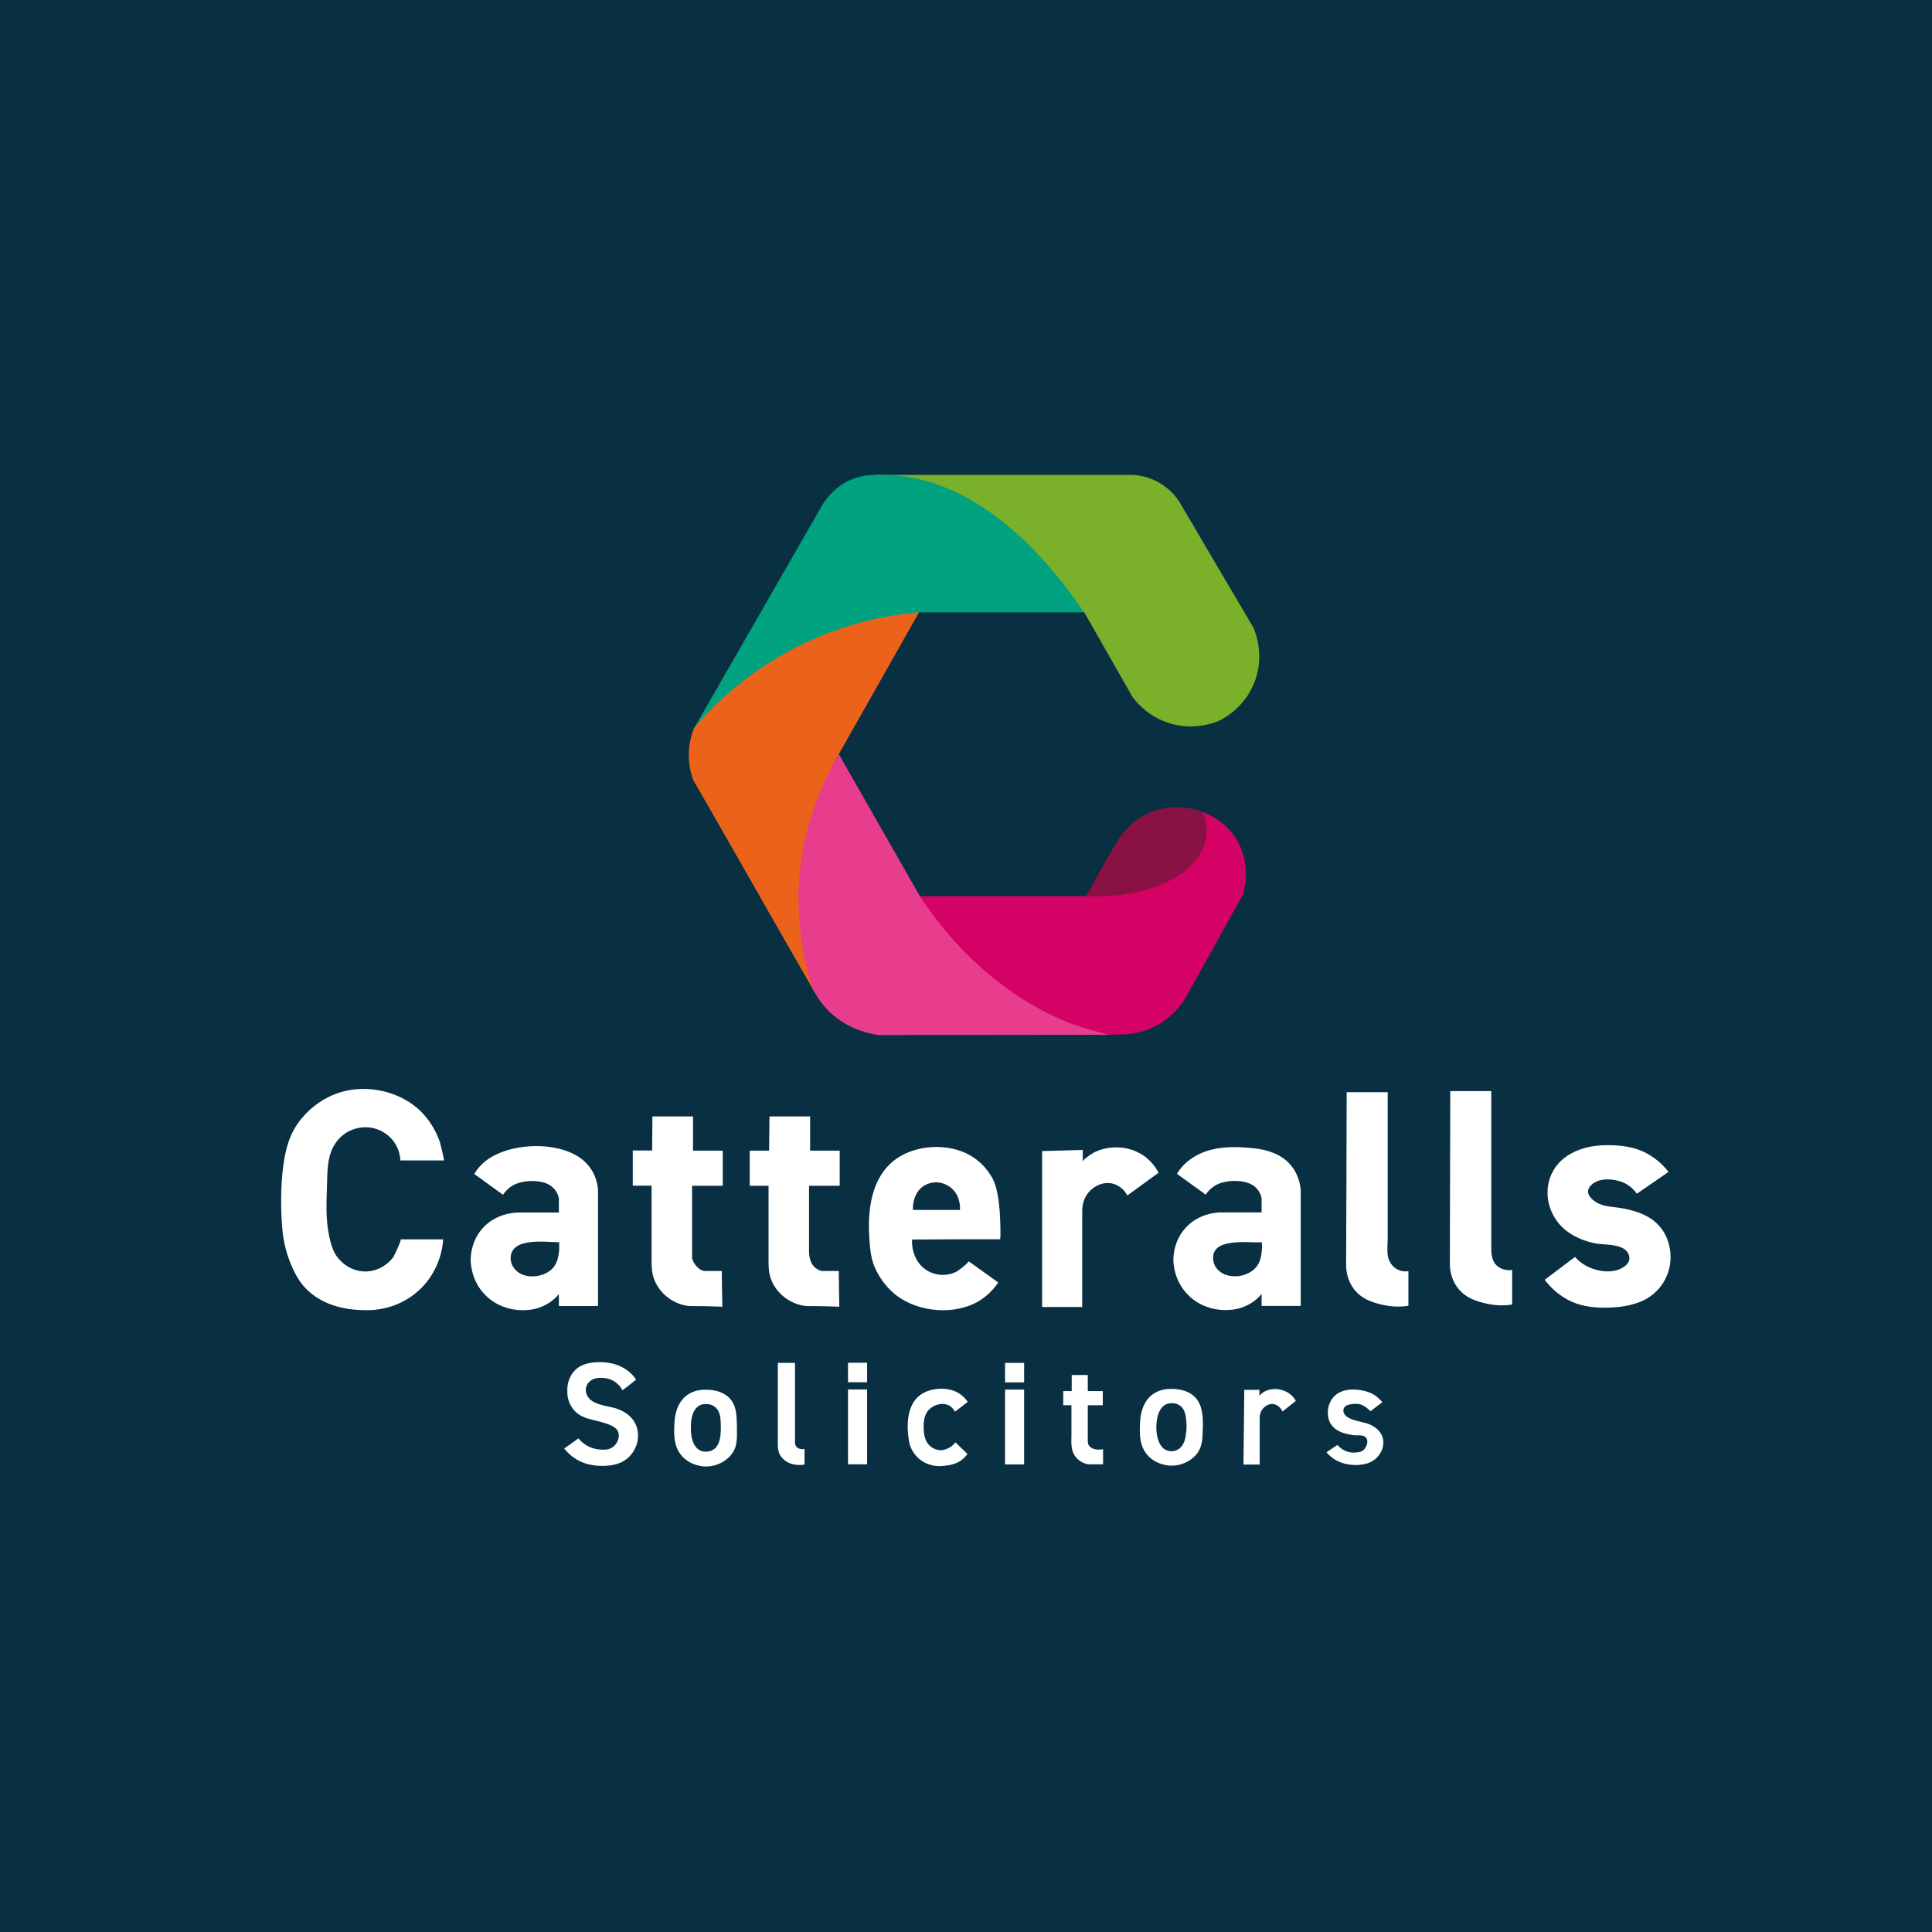 <?xml version="1.0" encoding="utf-8"?>
<!-- Generator: Adobe Illustrator 25.4.1, SVG Export Plug-In . SVG Version: 6.00 Build 0)  -->
<svg version="1.1" id="Layer_1" xmlns="http://www.w3.org/2000/svg" xmlns:xlink="http://www.w3.org/1999/xlink" x="0px" y="0px"
	 viewBox="0 0 1417.3 1417.3" style="enable-background:new 0 0 1417.3 1417.3;" xml:space="preserve">
<style type="text/css">
	.st0{fill:#092F42;}
	.st1{fill:#7BB02A;}
	.st2{fill:#00A27F;}
	.st3{fill:#891144;}
	.st4{fill:#D40265;}
	.st5{fill:#E83D8C;}
	.st6{fill:#EB631B;}
	.st7{fill:#FFFFFF;}
</style>
<rect x="-11.7" y="-11.7" class="st0" width="1439.7" height="1436.1"/>
<path class="st1" d="M641.6,348.4h189.1c3.9,0.2,11.8,1,20.2,6c7.7,4.6,12.1,10.4,14.2,13.6c18.2,30.9,36.3,61.8,54.5,92.6
	c1.4,3.4,8.4,20.6,0.5,40.3c-7.2,18.1-22,26-25.6,27.8c-4.1,1.7-18.2,7.1-35.4,2.2c-16.6-4.7-25.6-16-28.3-19.6
	c-11.8-20.7-23.6-41.4-35.4-62.1l-122.1-68.7L641.6,348.4z"/>
<path class="st2" d="M509.2,534.2l165.1-85h121c-25.4-37.3-75.5-97.8-143.3-100.8c-3.4-0.1-6.8-0.2-10.4,0c-3.9,0-9.3,0.5-15.3,2.7
	c-13.3,4.9-20.4,15-22.9,19.1C572,424.9,540.6,479.5,509.2,534.2z"/>
<path class="st3" d="M796.1,658.4c5.3-9,10.9-19.6,16.1-28.6c4.8-8.3,9.5-17.2,16.5-24c6.4-6.2,14.7-10.5,23.4-12.5
	c10-2.3,20.6-1.3,30.2,2.4c1.2,3.4,4.1,13.5,0.3,25.1c-5.3,16-20.6,25.6-35.5,30.9c-6,2.1-12.1,4.3-18.3,5.4
	C816.3,659.5,804.3,659,796.1,658.4z"/>
<path class="st4" d="M673.2,657.4h121.5c46.2,2.4,81.9-14.4,88.8-38.7c1.4-4.9,2.3-12.5-1.1-22.9c4.5,1.6,15.5,6.4,23.4,18
	c12.8,18.7,6.9,39.5,6,42.5c-13.6,24.5-27.2,49-40.9,73.6c-2.3,4.2-9.1,15.6-23.4,22.9c-13.9,7.1-25.2,6-30.7,6.2
	c-3.6,0-9.6,0.5-14.3,0c-9.6-1-43-1.3-90.1-45.4C699.7,701.6,690,679.4,673.2,657.4z"/>
<path class="st5" d="M615.4,553.3l59.4,104.1c17.6,26.8,50.5,67.3,104.6,91c10.7,4.7,24.1,8,34,10.7c-55.4,0-113.7,0.2-169.1,0.2
	c-15-2.4-24.6-8-30.5-12.5C564.6,709.1,591.4,607,593.4,600C599.5,578.9,609.2,563.9,615.4,553.3z"/>
<path class="st6" d="M674.2,449.2c-20.8,1.7-56,7.4-94.3,27.8c-34.8,18.6-57.8,41.8-70.8,57.2c-1.6,4-3.6,10.4-3.8,18.5
	c-0.2,8.6,1.7,15.5,3.3,19.6c29.4,50.9,58.3,102.4,87.7,153.3c-5.1-14.8-9.4-35-10.4-57.9c-2.3-53.9,18.1-95.1,29.4-114.4
	C635,518.6,654.6,483.9,674.2,449.2z"/>
<path class="st7" d="M293.7,851.3c0,0,31.9,0,32,0c0.4,0-2.8-12.8-3-13.5c-3-8.6-7.8-16.4-14.3-22.8c-14.9-14.4-38.6-19.7-58.4-13.8
	c-11.4,3.4-21.5,10.4-29,19.6c-8.6,10.4-11.6,22.1-13.3,35.3c-1.8,14.3-1.8,29.9-0.7,44.3c0.8,10.8,3.6,21.5,8.3,31.3
	c3.4,7.1,6.5,10.7,7.3,11.6c14.2,16.6,36.6,17.8,44.7,17.8c3.7,0.2,23.4,0.7,40-14.5c16-14.7,17.6-33.5,17.8-37.4
	c-10.4,0-20.8,0-31.2,0c1,0-5,12.6-5.6,13.4c-4.5,5.7-11.3,9.6-18.6,10.1c-8.9,0.6-17.1-3.7-22.4-10.7c-1.7-2.3-4.5-6.7-6.5-18.9
	c-1.7-10.3-1.4-20.7-1-31c0.4-9-0.1-19,3.2-27.5c3.3-8.5,10.2-15,19.3-17C277.8,824,293.1,835.3,293.7,851.3z"/>
<path class="st7" d="M429.6,852.8c-17.2-17.2-59.6-15.3-76.3,1.5c-1.9,1.9-3.8,4.2-5.4,6.9l21.1,15.3c1.1-1.7,3.6-5,8-7.3
	c7.2-3.7,21-4.2,27.6,1.1c4,3.1,5.1,7.3,5.4,8.7c0,3.5,0,7,0,10.5h-29.1c-2.1,0-17.3,0-27.6,12.4c-7.5,9-8,19.1-8,22.2
	c0,2.9,0.5,15.2,10.2,25.4c11.7,12.4,27.5,11.8,29.8,11.6c2.9-0.1,8.1-0.5,13.8-3.3c5.5-2.6,9-6.2,10.9-8.4c0,2.9,0,5.8,0,8.7h28.7
	v-85C438.6,870.8,437.8,860.9,429.6,852.8z M410,918.9c-0.4,3.7-1.4,7.2-3.5,10.2c-2.8,3.8-7.4,6.1-12.1,6.9
	c-4.5,0.8-9.3,0.3-13.2-2c-3.9-2.3-6.7-6.6-6.6-11.2c0.3-15.5,26-11.5,35.6-11.5C410.3,913.8,410.3,916.4,410,918.9z"/>
<path class="st7" d="M945.1,852.8c-6.6-6.6-16-9.4-25-10.4c-10.7-1.1-21.7-1.6-32.2,1.2c-7.1,1.9-13.8,5.4-19.1,10.6
	c-1.9,1.9-3.8,4.2-5.4,6.9l21.1,15.3c1.1-1.7,3.6-5,8-7.3c7.2-3.7,21-4.1,27.6,1.1c4,3.1,5.1,7.3,5.4,8.7c0,3.5,0,7,0,10.5h-29.1
	c-2.1,0-17.3,0-27.6,12.4c-7.5,9-8,19.1-8,22.2c0,2.9,0.5,15.2,10.2,25.4c11.7,12.4,27.5,11.8,29.8,11.6c2.9-0.1,8.1-0.5,13.8-3.3
	c5.5-2.6,9-6.2,10.9-8.4c0,2.9,0,5.8,0,8.7h28.7v-85C954,870.8,953.2,860.9,945.1,852.8z M925.5,918.9c-0.3,3-1,5.9-2.5,8.5
	c-3.3,5.7-10.1,8.8-16.7,8.9c-3.6,0-7.3-0.8-10.3-2.7c-3-1.9-5.4-5.1-5.9-8.6c-2.8-17.8,25.8-13,35.6-13.7
	C925.8,913.8,925.9,916.4,925.5,918.9z"/>
<path class="st7" d="M478.6,819h29.8v25.1h21.8v25.8h-22.5c0,0,0,52,0,52.3c0,4,5.2,10.2,9.4,10.2c4.1,0,8.2,0,12.4,0
	c0.1,8.7,0.2,17.4,0.4,26.2c-3-0.1-7.7-0.3-13.4-0.4c-10.2-0.2-10.7,0.1-13.1-0.4c-10.3-1.8-19.3-9-23.3-18.7
	c-2.3-5.6-2.1-11.4-2.1-17.4c0-7.5,0-15,0-22.6c0-9.8,0-19.6,0-29.3h-13.8v-25.8h14.2L478.6,819z"/>
<path class="st7" d="M564.5,819h29.8v25.1H616v25.8c0,0-22.2,0-22.5,0c0,0,0,29.9,0,32c0,5.3,0,10.6,0,15.9c0,6.7,2.3,12.8,9.4,14.6
	c4.1,0,8.2,0,12.4,0c0.1,8.7,0.2,17.4,0.4,26.2c-3-0.1-7.7-0.3-13.4-0.4c-10.2-0.2-10.7,0.1-13.1-0.4C579,956,570,948.9,566,939.4
	c-2.4-5.6-2.2-11.2-2.2-17.1c0-7.5,0-15,0-22.6c0-9.9,0-19.9,0-29.8h-13.8v-25.8h14.2L564.5,819z"/>
<path class="st7" d="M733.6,909.1c0.8,0,0-18.7-0.2-20.2c-0.8-8.2-1.6-18.1-5.8-25.3c-3.7-6.5-9-12-15.5-15.8
	c-15.9-9.4-39.9-8.3-54.9,2.5c-18.4,13.4-20.9,37.9-19.4,58.8c0.4,6.5,1,13.2,3.4,19.3c1.8,4.5,6.3,14,16.3,21.8
	c16.7,12.9,44.3,15,62.1,3.3c6.3-4.2,10.4-9.2,12.7-12.7c0,0-21.8-15.6-21.8-15.6c0.8,0.6-7.7,7.1-8.3,7.4
	c-8.4,4.5-18.9,3.2-25.8-3.4c-4.1-4-5.6-8.5-6.2-10.5c-1.2-3.9-1.2-7.3-1.1-9.4C690.8,909.1,712.2,909.1,733.6,909.1z M677.3,870.2
	c4-2.7,8.2-2.9,10.2-2.9c1.8,0.2,6.7,0.8,10.9,4.7c6.5,6,5.9,14.5,5.8,15.6h-34.5C669.7,887.1,669,875.9,677.3,870.2z"/>
<path class="st7" d="M764.5,844.4v114.4c0,0,29.4,0,29.4,0c0-9.8,0-19.6,0-29.5c0-13.7,0-27.3,0-41c0-6.7,2.6-12.7,8-16.7
	c5.8-4.3,13.1-5.2,19.3-1.1c3.4,2.3,5.1,5.1,5.8,6.5c7.6-5.6,15.3-11.1,22.9-16.7c-1.4-2.7-5.5-9.9-14.2-14.5
	c-7.2-3.9-15.7-4.9-23.7-3.5c-3.8,0.7-7.5,1.9-10.8,4c-1.3,0.8-6.9,4.3-6.9,6c0-2.9,0-5.8,0-8.7L764.5,844.4z"/>
<path class="st7" d="M987.9,801.2c0,0,30.1,0,30.1,0c0,7.3,0,14.5,0,21.8c0,15.2,0,30.3,0,45.5c0,13.2,0,26.3,0,39.5
	c0,4.4-0.6,8.9,0.1,13.3c1.3,7.3,7.6,12.4,15.1,11.2c0,8.5,0,17,0,25.4c-4.3,0.7-11,1.1-18.9-0.7c-6-1.4-15.3-3.6-21.4-12
	c-4.6-6.3-5.4-13.1-5.4-17.1C987.7,885.7,987.8,843.5,987.9,801.2z"/>
<path class="st7" d="M1063.9,800.4h30.1c0,0,0,115.1,0,115.2c0,4.6,0.5,9.7,4.2,13c3,2.6,7.2,3.7,11.1,3c0,8.5,0,17,0,25.4
	c-4.3,0.7-11,1.1-18.9-0.7c-6-1.4-15.3-3.6-21.4-12c-4.6-6.3-5.4-13.1-5.4-17.1C1063.7,884.9,1063.8,842.6,1063.9,800.4z"/>
<path class="st7" d="M1200.8,875.7l23.2-16c-2.8-3.7-8.1-9.4-16.3-13.8c-8.7-4.6-18.5-5.8-28.3-5.8c-6.9,0-13.6,0.8-20.1,3.1
	c-4.7,1.7-13.7,5.4-19.5,15c-8.7,14.5-4.4,33.4,8.3,43.9c1.1,0.9,2.3,1.8,3.5,2.6c5.6,3.7,12.1,6.1,18.6,7.4c7.2,1.5,23-0.3,25,9.6
	c1.1,5.3-4.8,8.8-9.1,10.1c-6,1.7-12.6,0.8-18.3-1.3c-6.4-2.3-10.4-6.2-12.4-8.4c-7.4,5.6-14.8,11.1-22.2,16.7
	c2.8,3.8,7.9,9.6,16,14.2c8.7,4.9,18.5,6.4,28.4,6.3c9.1-0.1,18.2-1.1,26.6-4.7c17.8-7.7,25.8-27.6,18.8-45.8
	c-2.2-5.8-6.3-10.8-11.3-14.4c-6.7-4.7-16-7.2-24-8.4c-7.2-1-13.6-0.9-19.4-6c-1.8-1.6-3.4-3.7-3.3-6.1c0.1-2.2,1.6-4.1,3.3-5.4
	c5.9-4.6,15.2-3.8,21.9-1.3C1196.2,869.6,1199.5,873.9,1200.8,875.7z"/>
<path class="st7" d="M456.7,1019.9l10-7.8c-1.5-2.2-4.7-6.2-10.2-9.1c-5.7-3-12.3-4-18.7-3.7c-6,0.3-12.1,1.7-16.3,6.2
	c-5.7,6.1-5.4,13.8-5.3,15.1c-0.1,1.6-0.1,7.8,4.5,13.4c5.3,6.6,13.1,7.1,20.8,9.3c3.4,1,7.2,2.1,10,4.4c4.3,3.5,2.4,10.4-1.5,13.5
	c-2.8,2.3-6,2.4-9.4,2.2c-1.7-0.1-4-0.4-6.5-1.3c-5.1-1.8-8.3-5.1-9.8-6.9c-3.5,2.5-6.9,5-10.4,7.4c1.8,2.3,5.2,6.1,10.8,9
	c5.9,3,12.6,4,19.1,3.7c6.2-0.2,12.4-1.7,17.1-6c0,0,0,0,0,0c8.6-8,10-21.8,1.3-30.2c-3-2.8-6.7-4.8-10.6-6
	c-6.8-2-18.2-2.5-21.2-10.1c-2-4.8,0.6-9.8,5.4-11.5c4-1.4,9.5-0.8,13.3,1C453.7,1014.8,456,1018.6,456.7,1019.9z"/>
<path class="st7" d="M1005.2,1035.4c2.9-2.2,5.8-4.5,8.8-6.7c0.3-0.2-4-4.2-4.4-4.4c-2.3-1.8-5-2.9-7.8-3.7c-7.2-2-17-2.1-22.7,3.4
	c-4.3,4-5.9,10.6-4.6,16.3c2.1,8.7,10.1,11.4,18.1,12.5c2.7,0.4,6.1-0.4,8.5,1c3.5,2.1,1.7,7.4-0.6,9.7c-1.9,1.9-4.5,2-7.1,2.1
	c-2.5,0.1-4.3-0.4-4.7-0.6c-3.9-1.1-6.4-3.7-7.6-5c-2.7,1.8-5.3,3.6-8,5.4c1.4,1.7,4,4.4,8.3,6.5c6.4,3.1,14.8,3.7,21.7,1.6
	c10.6-3.2,16.3-17,7.2-25.1c-2.3-2-5.1-3.5-8.2-4.4c-4.3-1.2-9.2-1.9-13.1-4.1c-4.2-2.3-5.2-7.7,0.1-9.3c3.5-1,7.9-1.3,11.1,0.6
	C1000.9,1031.4,1005.7,1035,1005.2,1035.4z"/>
<path class="st7" d="M540.6,1047.7c-0.1-9.7-0.3-16.6-5.4-22c-6.1-6.3-15.2-6.2-17.6-6.2c-2.4,0-8.3,0.1-13.5,3.9
	c-9.2,6.6-9.4,19.1-9.5,24.2c-0.1,5.8-0.2,14.2,6,20.9c6.6,7,15.5,7.3,17,7.3c7.7,0.1,15.8-3.7,20.1-10.4
	C540.7,1060.5,540.7,1055.8,540.6,1047.7z M527.2,1058.5c-1.4,3.4-3.8,5.9-8.3,6.4c-9.9,0.9-12.2-9.9-12.1-17.4
	c0-3.2,0.1-11,4.5-15.1c2.5-2.4,5.3-2.4,6.5-2.4c1.1,0,5.5-0.1,8.4,3.9c2.5,3.3,2.5,7.7,2.6,13.7
	C528.8,1051,528.6,1055.1,527.2,1058.5z"/>
<path class="st7" d="M570.6,999.8c0,0,12.6,0,12.6,0v58.2c0,0.6,0,1.9,0.8,3c1.2,1.7,3.7,2.5,6.2,1.9c0,3.8,0,7.7,0,11.5
	c-1.1,0.2-10,1.7-16-4.4c-4-4.1-3.6-8.4-3.6-13.8c0-5.7,0-11.4,0-17c0-11.4,0-22.7,0-34.1C570.6,1004.8,570.6,999.8,570.6,999.8z"/>
<rect x="622.1" y="1019.3" class="st7" width="14" height="54.9"/>
<path class="st7" d="M882.4,1047.1c0.2-7.8-0.3-16.5-5.6-22c-6.1-6.3-15.2-6.2-17.6-6.2c-2.4,0-8.3,0.1-13.5,3.9
	c-9.2,6.6-9.4,19.1-9.5,24.2c-0.1,5.8-0.2,14.2,6,20.9c6.6,7,15.5,7.3,17,7.3c6.6,0.1,13.4-2.7,17.9-7.6c3.8-4.1,4.9-9.4,5.1-14.8
	C882.2,1051,882.3,1049.1,882.4,1047.1z M868.6,1057.9c-1.4,3.6-4.4,6.4-8.5,6.7c-9.8,0.6-12.1-11.2-11.8-18.6
	c0.3-7.7,2.8-17.4,12.4-16.6c2.7,0.2,5.3,1.5,6.9,3.7c1.5,2,2,4.5,2.4,6.9c0.6,4.2,0.6,8.5-0.1,12.7
	C869.7,1054.4,869.3,1056.2,868.6,1057.9z"/>
<rect x="622.1" y="999.7" class="st7" width="14" height="14.3"/>
<rect x="737.3" y="1019.4" class="st7" width="14" height="54.9"/>
<rect x="737.3" y="999.8" class="st7" width="14" height="14.3"/>
<path class="st7" d="M700.6,1035.6l9.3-7.2c-1-1.5-3.7-5.2-8.7-7.5c-7.9-3.6-19.4-2.6-26.3,2.6c-9.9,7.5-9.9,22.4-8.1,33.6
	c0.7,4.5,3.1,8.9,6.3,12c6.8,6.8,15.6,6.5,17.1,6.4c7.9-0.4,14.8-2.1,19.5-8.9c-2.9-2.8-5.9-5.7-8.8-8.5c-0.8,1-2.3,2.8-4.8,4.1
	c-2.3,1.2-4.4,1.6-5.6,1.7c-1.3,0-5.2-0.3-8.4-3.3c-3.6-3.2-4.4-8.4-4.5-12.9c-0.1-4.8,0.3-10,3.9-13.6c3.6-3.7,8.2-4.1,9.4-4.2
	c1,0,3.4,0,6,1.5C698.9,1032.9,700.1,1034.7,700.6,1035.6z"/>
<path class="st7" d="M786.2,1008.7H798v11.8h11v10.4h-11v26.6c0,1.3,0.4,2.2,0.7,2.7c1.6,2.7,5.8,3.9,10.5,2.9c0,3.7,0,7.4,0,11.1
	h-10.9c-1.3-0.2-5.4-1.1-8.7-4.8c-4.4-5-3.6-11-3.6-17.2c0-7.1,0-14.2,0-21.3H780v-10.4h6.2L786.2,1008.7z"/>
<path class="st7" d="M912.8,1019.6h11.1v4.3c0.8-0.9,2.3-2.5,4.6-3.5c4.7-2.2,11.1-1.7,15.6,0.8c3.9,2.1,5.8,5.2,6.5,6.5
	c-3.3,2.6-6.5,5.2-9.8,7.8c-0.3-0.8-1-2.2-2.5-3.5c-3.4-3-7.7-2.6-10.9,0.4c-3,2.7-3.2,6.2-3.3,7c0,11.7,0,23.3,0,35h-11.9
	L912.8,1019.6z"/>
</svg>
